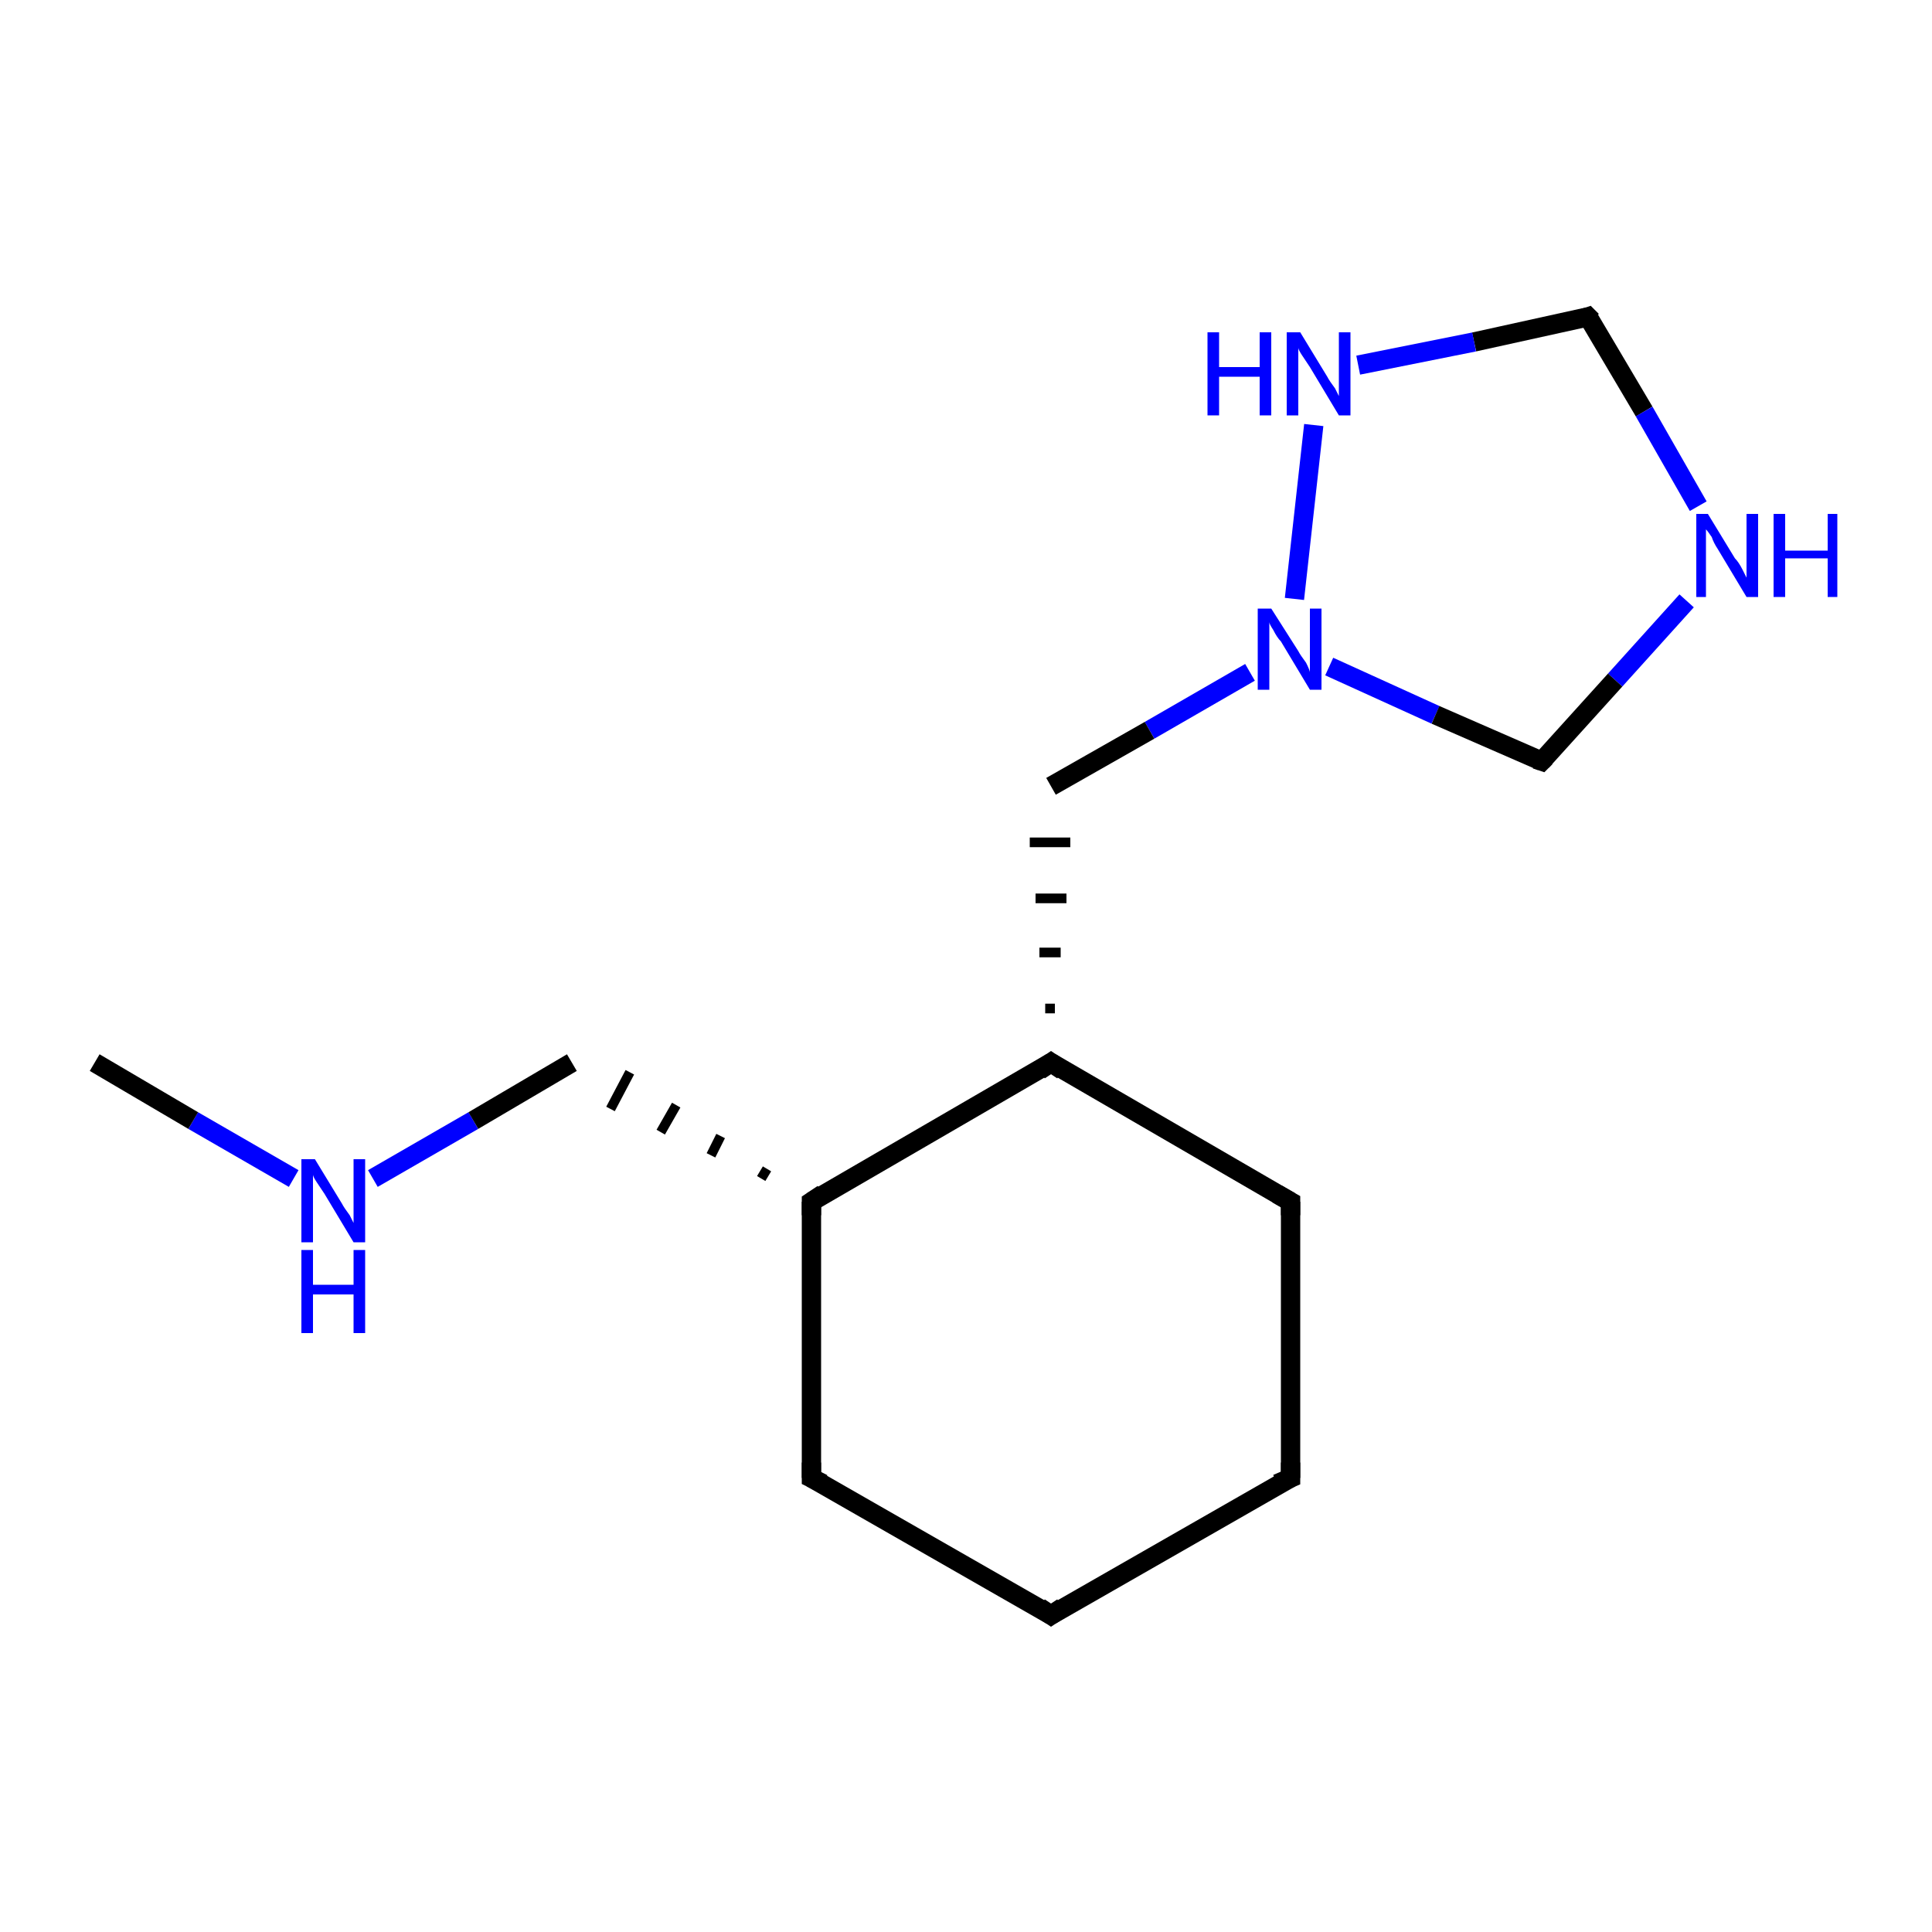 <?xml version='1.0' encoding='iso-8859-1'?>
<svg version='1.1' baseProfile='full'
              xmlns='http://www.w3.org/2000/svg'
                      xmlns:rdkit='http://www.rdkit.org/xml'
                      xmlns:xlink='http://www.w3.org/1999/xlink'
                  xml:space='preserve'
width='100px' height='100px' viewBox='0 0 100 100'>
<!-- END OF HEADER -->
<rect style='opacity:1.0;fill:#FFFFFF;stroke:none' width='100.0' height='100.0' x='0.0' y='0.0'> </rect>
<path class='bond-0 atom-13 atom-12' d='M 15.2,61.0 L 10.0,58.0' style='fill:none;fill-rule:evenodd;stroke:#0000FF;stroke-width:1.0px;stroke-linecap:butt;stroke-linejoin:miter;stroke-opacity:1' />
<path class='bond-0 atom-13 atom-12' d='M 10.0,58.0 L 4.9,55.0' style='fill:none;fill-rule:evenodd;stroke:#000000;stroke-width:1.0px;stroke-linecap:butt;stroke-linejoin:miter;stroke-opacity:1' />
<path class='bond-1 atom-13 atom-5' d='M 19.3,61.0 L 24.5,58.0' style='fill:none;fill-rule:evenodd;stroke:#0000FF;stroke-width:1.0px;stroke-linecap:butt;stroke-linejoin:miter;stroke-opacity:1' />
<path class='bond-1 atom-13 atom-5' d='M 24.5,58.0 L 29.6,55.0' style='fill:none;fill-rule:evenodd;stroke:#000000;stroke-width:1.0px;stroke-linecap:butt;stroke-linejoin:miter;stroke-opacity:1' />
<path class='bond-2 atom-14 atom-8' d='M 82.2,16.4 L 76.3,17.7' style='fill:none;fill-rule:evenodd;stroke:#000000;stroke-width:1.0px;stroke-linecap:butt;stroke-linejoin:miter;stroke-opacity:1' />
<path class='bond-2 atom-14 atom-8' d='M 76.3,17.7 L 70.3,18.9' style='fill:none;fill-rule:evenodd;stroke:#0000FF;stroke-width:1.0px;stroke-linecap:butt;stroke-linejoin:miter;stroke-opacity:1' />
<path class='bond-3 atom-14 atom-3' d='M 82.2,16.4 L 85.1,21.3' style='fill:none;fill-rule:evenodd;stroke:#000000;stroke-width:1.0px;stroke-linecap:butt;stroke-linejoin:miter;stroke-opacity:1' />
<path class='bond-3 atom-14 atom-3' d='M 85.1,21.3 L 87.9,26.2' style='fill:none;fill-rule:evenodd;stroke:#0000FF;stroke-width:1.0px;stroke-linecap:butt;stroke-linejoin:miter;stroke-opacity:1' />
<path class='bond-4 atom-11 atom-5' d='M 39.7,60.5 L 39.4,61.0' style='fill:none;fill-rule:evenodd;stroke:#000000;stroke-width:0.5px;stroke-linecap:butt;stroke-linejoin:miter;stroke-opacity:1' />
<path class='bond-4 atom-11 atom-5' d='M 37.3,58.8 L 36.8,59.8' style='fill:none;fill-rule:evenodd;stroke:#000000;stroke-width:0.5px;stroke-linecap:butt;stroke-linejoin:miter;stroke-opacity:1' />
<path class='bond-4 atom-11 atom-5' d='M 35.0,57.2 L 34.2,58.6' style='fill:none;fill-rule:evenodd;stroke:#000000;stroke-width:0.5px;stroke-linecap:butt;stroke-linejoin:miter;stroke-opacity:1' />
<path class='bond-4 atom-11 atom-5' d='M 32.6,55.5 L 31.6,57.4' style='fill:none;fill-rule:evenodd;stroke:#000000;stroke-width:0.5px;stroke-linecap:butt;stroke-linejoin:miter;stroke-opacity:1' />
<path class='bond-5 atom-8 atom-0' d='M 68.0,22.0 L 67.0,31.0' style='fill:none;fill-rule:evenodd;stroke:#0000FF;stroke-width:1.0px;stroke-linecap:butt;stroke-linejoin:miter;stroke-opacity:1' />
<path class='bond-6 atom-3 atom-4' d='M 87.3,31.1 L 83.6,35.2' style='fill:none;fill-rule:evenodd;stroke:#0000FF;stroke-width:1.0px;stroke-linecap:butt;stroke-linejoin:miter;stroke-opacity:1' />
<path class='bond-6 atom-3 atom-4' d='M 83.6,35.2 L 79.8,39.4' style='fill:none;fill-rule:evenodd;stroke:#000000;stroke-width:1.0px;stroke-linecap:butt;stroke-linejoin:miter;stroke-opacity:1' />
<path class='bond-7 atom-0 atom-4' d='M 68.8,34.5 L 74.3,37.0' style='fill:none;fill-rule:evenodd;stroke:#0000FF;stroke-width:1.0px;stroke-linecap:butt;stroke-linejoin:miter;stroke-opacity:1' />
<path class='bond-7 atom-0 atom-4' d='M 74.3,37.0 L 79.8,39.4' style='fill:none;fill-rule:evenodd;stroke:#000000;stroke-width:1.0px;stroke-linecap:butt;stroke-linejoin:miter;stroke-opacity:1' />
<path class='bond-8 atom-0 atom-2' d='M 64.7,34.8 L 59.5,37.8' style='fill:none;fill-rule:evenodd;stroke:#0000FF;stroke-width:1.0px;stroke-linecap:butt;stroke-linejoin:miter;stroke-opacity:1' />
<path class='bond-8 atom-0 atom-2' d='M 59.5,37.8 L 54.4,40.7' style='fill:none;fill-rule:evenodd;stroke:#000000;stroke-width:1.0px;stroke-linecap:butt;stroke-linejoin:miter;stroke-opacity:1' />
<path class='bond-9 atom-11 atom-1' d='M 42.0,62.2 L 54.4,55.0' style='fill:none;fill-rule:evenodd;stroke:#000000;stroke-width:1.0px;stroke-linecap:butt;stroke-linejoin:miter;stroke-opacity:1' />
<path class='bond-10 atom-11 atom-10' d='M 42.0,62.2 L 42.0,76.5' style='fill:none;fill-rule:evenodd;stroke:#000000;stroke-width:1.0px;stroke-linecap:butt;stroke-linejoin:miter;stroke-opacity:1' />
<path class='bond-11 atom-1 atom-2' d='M 54.6,52.2 L 54.1,52.2' style='fill:none;fill-rule:evenodd;stroke:#000000;stroke-width:0.5px;stroke-linecap:butt;stroke-linejoin:miter;stroke-opacity:1' />
<path class='bond-11 atom-1 atom-2' d='M 54.9,49.3 L 53.8,49.3' style='fill:none;fill-rule:evenodd;stroke:#000000;stroke-width:0.5px;stroke-linecap:butt;stroke-linejoin:miter;stroke-opacity:1' />
<path class='bond-11 atom-1 atom-2' d='M 55.2,46.5 L 53.6,46.5' style='fill:none;fill-rule:evenodd;stroke:#000000;stroke-width:0.5px;stroke-linecap:butt;stroke-linejoin:miter;stroke-opacity:1' />
<path class='bond-11 atom-1 atom-2' d='M 55.4,43.6 L 53.3,43.6' style='fill:none;fill-rule:evenodd;stroke:#000000;stroke-width:0.5px;stroke-linecap:butt;stroke-linejoin:miter;stroke-opacity:1' />
<path class='bond-12 atom-1 atom-7' d='M 54.4,55.0 L 66.8,62.2' style='fill:none;fill-rule:evenodd;stroke:#000000;stroke-width:1.0px;stroke-linecap:butt;stroke-linejoin:miter;stroke-opacity:1' />
<path class='bond-13 atom-10 atom-9' d='M 42.0,76.5 L 54.4,83.6' style='fill:none;fill-rule:evenodd;stroke:#000000;stroke-width:1.0px;stroke-linecap:butt;stroke-linejoin:miter;stroke-opacity:1' />
<path class='bond-14 atom-7 atom-6' d='M 66.8,62.2 L 66.8,76.5' style='fill:none;fill-rule:evenodd;stroke:#000000;stroke-width:1.0px;stroke-linecap:butt;stroke-linejoin:miter;stroke-opacity:1' />
<path class='bond-15 atom-9 atom-6' d='M 54.4,83.6 L 66.8,76.5' style='fill:none;fill-rule:evenodd;stroke:#000000;stroke-width:1.0px;stroke-linecap:butt;stroke-linejoin:miter;stroke-opacity:1' />
<path d='M 53.8,55.4 L 54.4,55.0 L 55.0,55.4' style='fill:none;stroke:#000000;stroke-width:1.0px;stroke-linecap:butt;stroke-linejoin:miter;stroke-opacity:1;' />
<path d='M 80.0,39.2 L 79.8,39.4 L 79.5,39.3' style='fill:none;stroke:#000000;stroke-width:1.0px;stroke-linecap:butt;stroke-linejoin:miter;stroke-opacity:1;' />
<path d='M 66.8,75.7 L 66.8,76.5 L 66.1,76.8' style='fill:none;stroke:#000000;stroke-width:1.0px;stroke-linecap:butt;stroke-linejoin:miter;stroke-opacity:1;' />
<path d='M 66.1,61.8 L 66.8,62.2 L 66.8,62.9' style='fill:none;stroke:#000000;stroke-width:1.0px;stroke-linecap:butt;stroke-linejoin:miter;stroke-opacity:1;' />
<path d='M 53.8,83.2 L 54.4,83.6 L 55.0,83.2' style='fill:none;stroke:#000000;stroke-width:1.0px;stroke-linecap:butt;stroke-linejoin:miter;stroke-opacity:1;' />
<path d='M 42.0,75.7 L 42.0,76.5 L 42.6,76.8' style='fill:none;stroke:#000000;stroke-width:1.0px;stroke-linecap:butt;stroke-linejoin:miter;stroke-opacity:1;' />
<path d='M 42.6,61.8 L 42.0,62.2 L 42.0,62.9' style='fill:none;stroke:#000000;stroke-width:1.0px;stroke-linecap:butt;stroke-linejoin:miter;stroke-opacity:1;' />
<path d='M 81.9,16.5 L 82.2,16.4 L 82.4,16.6' style='fill:none;stroke:#000000;stroke-width:1.0px;stroke-linecap:butt;stroke-linejoin:miter;stroke-opacity:1;' />
<path class='atom-0' d='M 65.8 31.5
L 67.2 33.7
Q 67.3 33.9, 67.6 34.3
Q 67.8 34.7, 67.8 34.8
L 67.8 31.5
L 68.4 31.5
L 68.4 35.7
L 67.8 35.7
L 66.3 33.2
Q 66.1 33.0, 65.9 32.6
Q 65.7 32.3, 65.7 32.2
L 65.7 35.7
L 65.1 35.7
L 65.1 31.5
L 65.8 31.5
' fill='#0000FF'/>
<path class='atom-3' d='M 88.4 26.6
L 89.8 28.9
Q 90.0 29.1, 90.2 29.5
Q 90.4 29.9, 90.4 29.9
L 90.4 26.6
L 91.0 26.6
L 91.0 30.9
L 90.4 30.9
L 88.9 28.4
Q 88.7 28.1, 88.6 27.8
Q 88.4 27.5, 88.3 27.4
L 88.3 30.9
L 87.8 30.9
L 87.8 26.6
L 88.4 26.6
' fill='#0000FF'/>
<path class='atom-3' d='M 91.8 26.6
L 92.4 26.6
L 92.4 28.5
L 94.6 28.5
L 94.6 26.6
L 95.1 26.6
L 95.1 30.9
L 94.6 30.9
L 94.6 28.9
L 92.4 28.9
L 92.4 30.9
L 91.8 30.9
L 91.8 26.6
' fill='#0000FF'/>
<path class='atom-8' d='M 62.5 17.2
L 63.1 17.2
L 63.1 19.0
L 65.2 19.0
L 65.2 17.2
L 65.8 17.2
L 65.8 21.5
L 65.2 21.5
L 65.2 19.5
L 63.1 19.5
L 63.1 21.5
L 62.5 21.5
L 62.5 17.2
' fill='#0000FF'/>
<path class='atom-8' d='M 67.3 17.2
L 68.7 19.5
Q 68.8 19.7, 69.1 20.1
Q 69.3 20.5, 69.3 20.5
L 69.3 17.2
L 69.9 17.2
L 69.9 21.5
L 69.3 21.5
L 67.8 19.0
Q 67.6 18.7, 67.4 18.4
Q 67.2 18.1, 67.2 18.0
L 67.2 21.5
L 66.6 21.5
L 66.6 17.2
L 67.3 17.2
' fill='#0000FF'/>
<path class='atom-13' d='M 16.3 60.0
L 17.7 62.3
Q 17.8 62.5, 18.1 62.9
Q 18.3 63.3, 18.3 63.3
L 18.3 60.0
L 18.9 60.0
L 18.9 64.3
L 18.3 64.3
L 16.8 61.8
Q 16.6 61.5, 16.4 61.2
Q 16.2 60.9, 16.2 60.8
L 16.2 64.3
L 15.6 64.3
L 15.6 60.0
L 16.3 60.0
' fill='#0000FF'/>
<path class='atom-13' d='M 15.6 64.7
L 16.2 64.7
L 16.2 66.5
L 18.3 66.5
L 18.3 64.7
L 18.9 64.7
L 18.9 69.0
L 18.3 69.0
L 18.3 67.0
L 16.2 67.0
L 16.2 69.0
L 15.6 69.0
L 15.6 64.7
' fill='#0000FF'/>
</svg>
